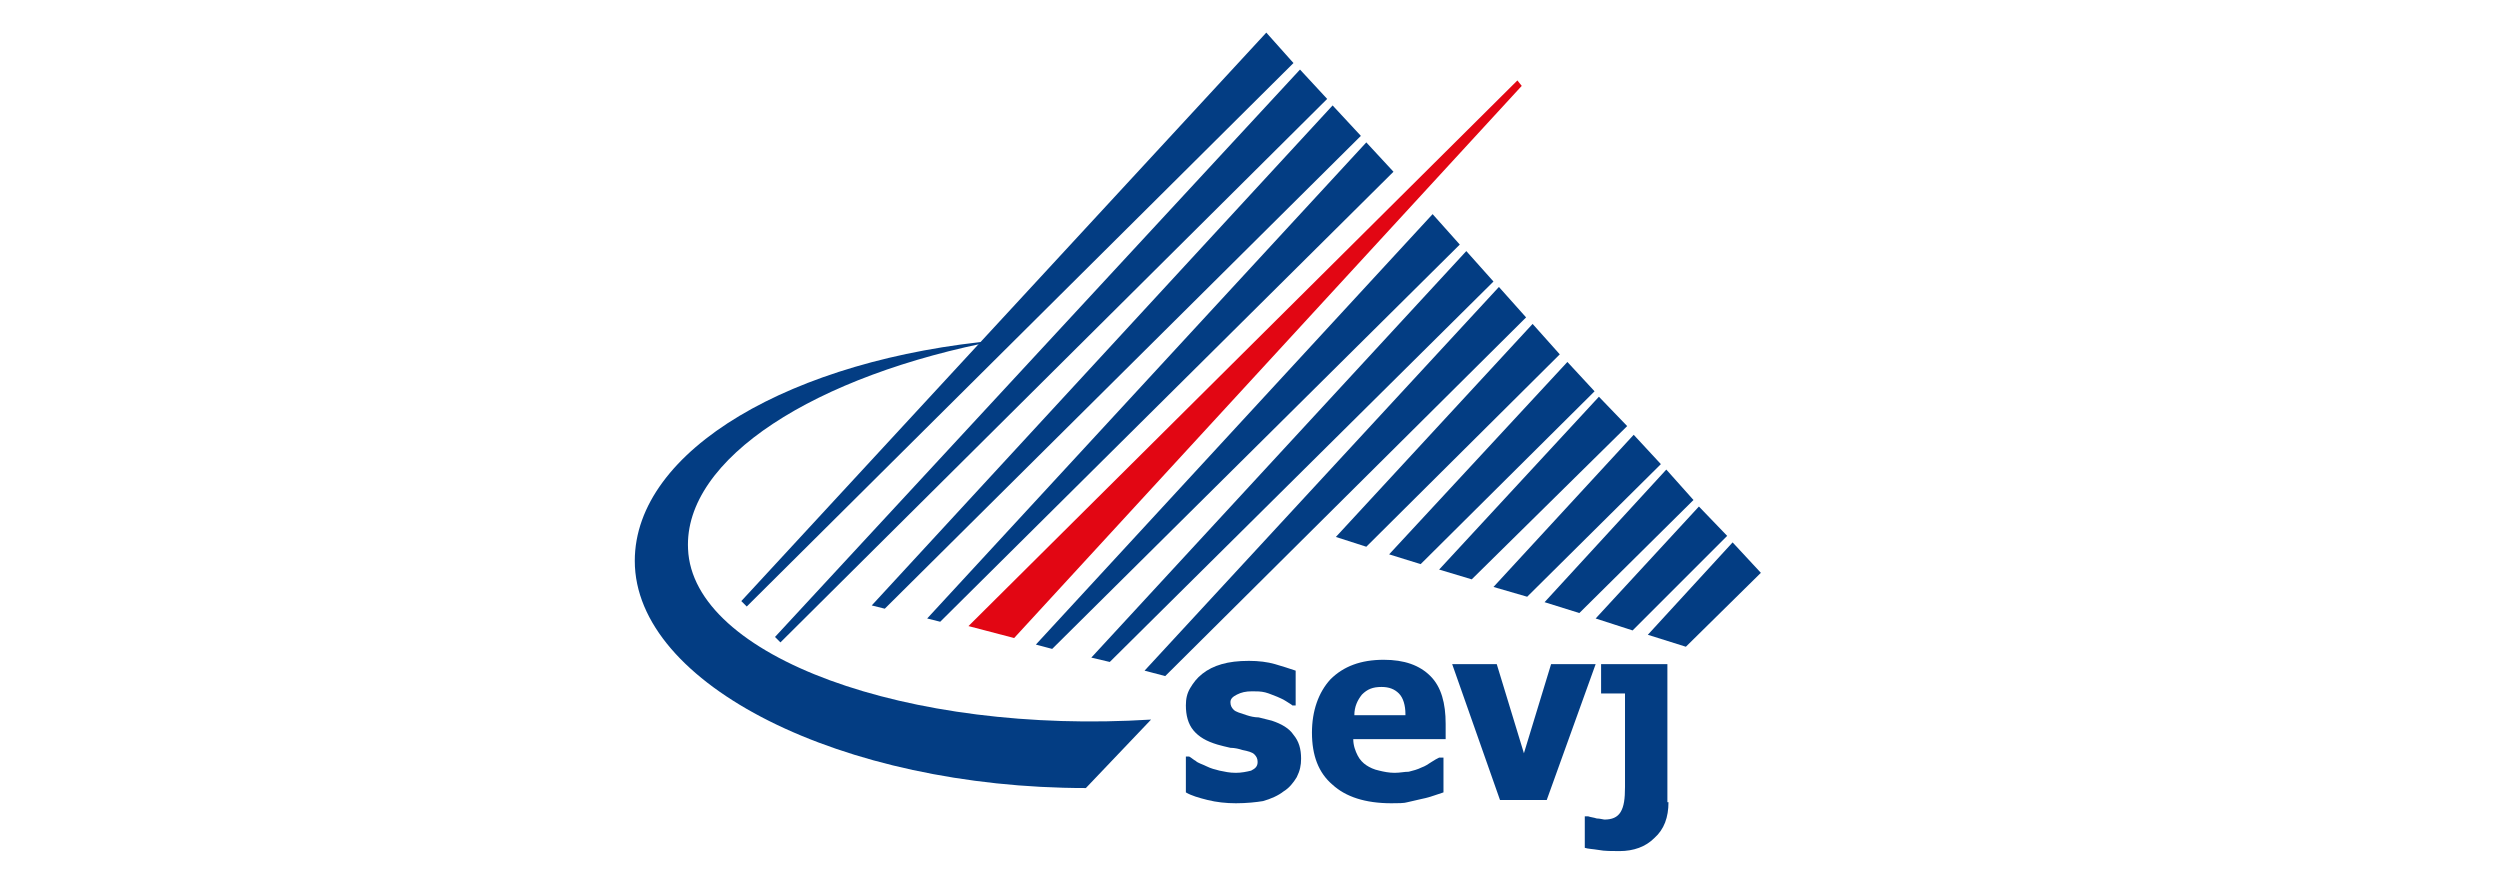 <?xml version="1.0" encoding="UTF-8"?> <!-- Generator: Adobe Illustrator 21.0.2, SVG Export Plug-In . SVG Version: 6.00 Build 0) --> <svg xmlns="http://www.w3.org/2000/svg" xmlns:xlink="http://www.w3.org/1999/xlink" version="1.1" id="Calque_1" x="0px" y="0px" viewBox="0 0 230 80" style="enable-background:new 0 0 230 80;" xml:space="preserve"> <style type="text/css"> .st0{fill:#033D83;} .st1{fill:#E20613;} </style> <g> <polygon class="st0" points="122.6,9.7 80.2,55.7 81.4,56 125.2,12.5 "></polygon> <polygon class="st0" points="137.9,26.4 105.3,61.7 107.2,62.2 140.4,29.2 "></polygon> <polygon class="st0" points="134.9,23.1 100.4,60.5 102.1,60.9 137.4,25.9 "></polygon> <polygon class="st0" points="125.7,13.1 85.3,56.9 86.5,57.2 128.2,15.8 "></polygon> <polygon class="st0" points="119.6,6.4 71.3,58.6 71.8,59.1 122.1,9.1 "></polygon> <polygon class="st0" points="116.5,3 68.2,55.3 68.7,55.8 119,5.8 "></polygon> <polygon class="st0" points="131.8,19.7 95.3,59.3 96.8,59.7 134.3,22.5 "></polygon> <polygon class="st0" points="156.3,46.6 146.8,56.9 150.2,58 158.9,49.3 "></polygon> <polygon class="st0" points="141,29.8 122.9,49.4 125.7,50.3 143.5,32.6 "></polygon> <polygon class="st0" points="159.4,49.9 151.6,58.4 155.1,59.5 162,52.7 "></polygon> <polygon class="st0" points="153.3,43.2 142.1,55.4 145.3,56.4 155.8,46 "></polygon> <polygon class="st0" points="144.2,33.3 127.8,51 130.7,51.9 146.7,36 "></polygon> <polygon class="st0" points="150.3,40 137.4,54 140.5,54.9 152.8,42.7 "></polygon> <polygon class="st0" points="147.1,36.5 132.4,52.4 135.4,53.3 149.7,39.2 "></polygon> <polygon class="st1" points="93.3,58.7 89.1,57.6 139.6,7.4 140,7.9 "></polygon> <g> <path class="st0" d="M113.7,73.9c-0.9,0-1.8-0.1-2.6-0.3c-0.8-0.2-1.5-0.4-2-0.7v-3.3h0.3c0.2,0.1,0.4,0.3,0.6,0.4 c0.2,0.2,0.6,0.3,1,0.5c0.4,0.2,0.8,0.3,1.2,0.4c0.5,0.1,0.9,0.2,1.5,0.2c0.5,0,1-0.1,1.4-0.2c0.4-0.2,0.6-0.4,0.6-0.8 c0-0.3-0.1-0.5-0.3-0.7c-0.2-0.2-0.6-0.3-1.1-0.4c-0.3-0.1-0.7-0.2-1.1-0.2c-0.5-0.1-0.8-0.2-1.2-0.3c-1-0.3-1.7-0.7-2.2-1.3 c-0.5-0.6-0.7-1.4-0.7-2.3c0-0.6,0.1-1.1,0.4-1.6c0.3-0.5,0.6-0.9,1.1-1.3c0.5-0.4,1.1-0.7,1.8-0.9c0.7-0.2,1.5-0.3,2.5-0.3 c0.9,0,1.7,0.1,2.4,0.3c0.7,0.2,1.3,0.4,1.9,0.6v3.2h-0.3c-0.1-0.1-0.3-0.2-0.6-0.4c-0.3-0.2-0.6-0.3-0.8-0.4 c-0.3-0.1-0.7-0.3-1.1-0.4c-0.4-0.1-0.8-0.1-1.2-0.1c-0.6,0-1,0.1-1.4,0.3c-0.4,0.2-0.6,0.4-0.6,0.7c0,0.3,0.1,0.5,0.3,0.7 c0.2,0.2,0.6,0.3,1.2,0.5c0.3,0.1,0.7,0.2,1.1,0.2c0.4,0.1,0.8,0.2,1.2,0.3c0.9,0.3,1.6,0.7,2,1.3c0.5,0.6,0.7,1.3,0.7,2.2 c0,0.6-0.1,1.1-0.4,1.7c-0.3,0.5-0.7,1-1.2,1.3c-0.5,0.4-1.2,0.7-1.9,0.9C115.6,73.8,114.7,73.9,113.7,73.9z"></path> <path class="st0" d="M128,73.9c-2.4,0-4.2-0.6-5.4-1.7c-1.3-1.1-1.9-2.7-1.9-4.8c0-2,0.6-3.7,1.7-4.9c1.2-1.2,2.8-1.8,4.9-1.8 c1.9,0,3.3,0.5,4.3,1.5c1,1,1.4,2.5,1.4,4.4v1.4h-8.5c0,0.6,0.2,1.1,0.4,1.5c0.2,0.4,0.5,0.7,0.8,0.9c0.3,0.2,0.7,0.4,1.2,0.5 c0.4,0.1,0.9,0.2,1.4,0.2c0.5,0,0.9-0.1,1.3-0.1c0.4-0.1,0.8-0.2,1.2-0.4c0.3-0.1,0.6-0.3,0.9-0.5c0.3-0.2,0.5-0.3,0.7-0.4h0.4 v3.2c-0.3,0.1-0.6,0.2-0.9,0.3c-0.3,0.1-0.6,0.2-1.1,0.3c-0.4,0.1-0.9,0.2-1.3,0.3C129.2,73.9,128.6,73.9,128,73.9z M129.3,65.7 c0-0.8-0.2-1.5-0.6-1.9c-0.4-0.4-0.9-0.6-1.6-0.6c-0.8,0-1.3,0.2-1.8,0.7c-0.4,0.5-0.7,1.1-0.7,1.9H129.3z"></path> <path class="st0" d="M146.8,61.1l-4.5,12.5H138l-4.4-12.5h4.1l2.5,8.2l2.5-8.2H146.8z"></path> <path class="st0" d="M153.5,73.8c0,1.4-0.4,2.5-1.3,3.3c-0.8,0.8-1.9,1.2-3.2,1.2c-0.7,0-1.4,0-1.9-0.1c-0.6-0.1-1-0.1-1.3-0.2 v-2.9h0.3c0.3,0.1,0.5,0.1,0.8,0.2c0.3,0,0.6,0.1,0.7,0.1c0.7,0,1.2-0.2,1.5-0.7c0.3-0.5,0.4-1.2,0.4-2.3v-8.6h-2.2v-2.7h6.1V73.8 z"></path> </g> <g> <path class="st0" d="M105.9,66.2c-22.4,1.4-42.2-5.8-42.6-15.7C62.9,42.2,75,34.5,91.9,31.3c-19,1.7-33.5,10.1-33.5,20.3 c0,11.4,19.1,20.9,41.5,20.9L105.9,66.2z"></path> </g> </g> </svg> 